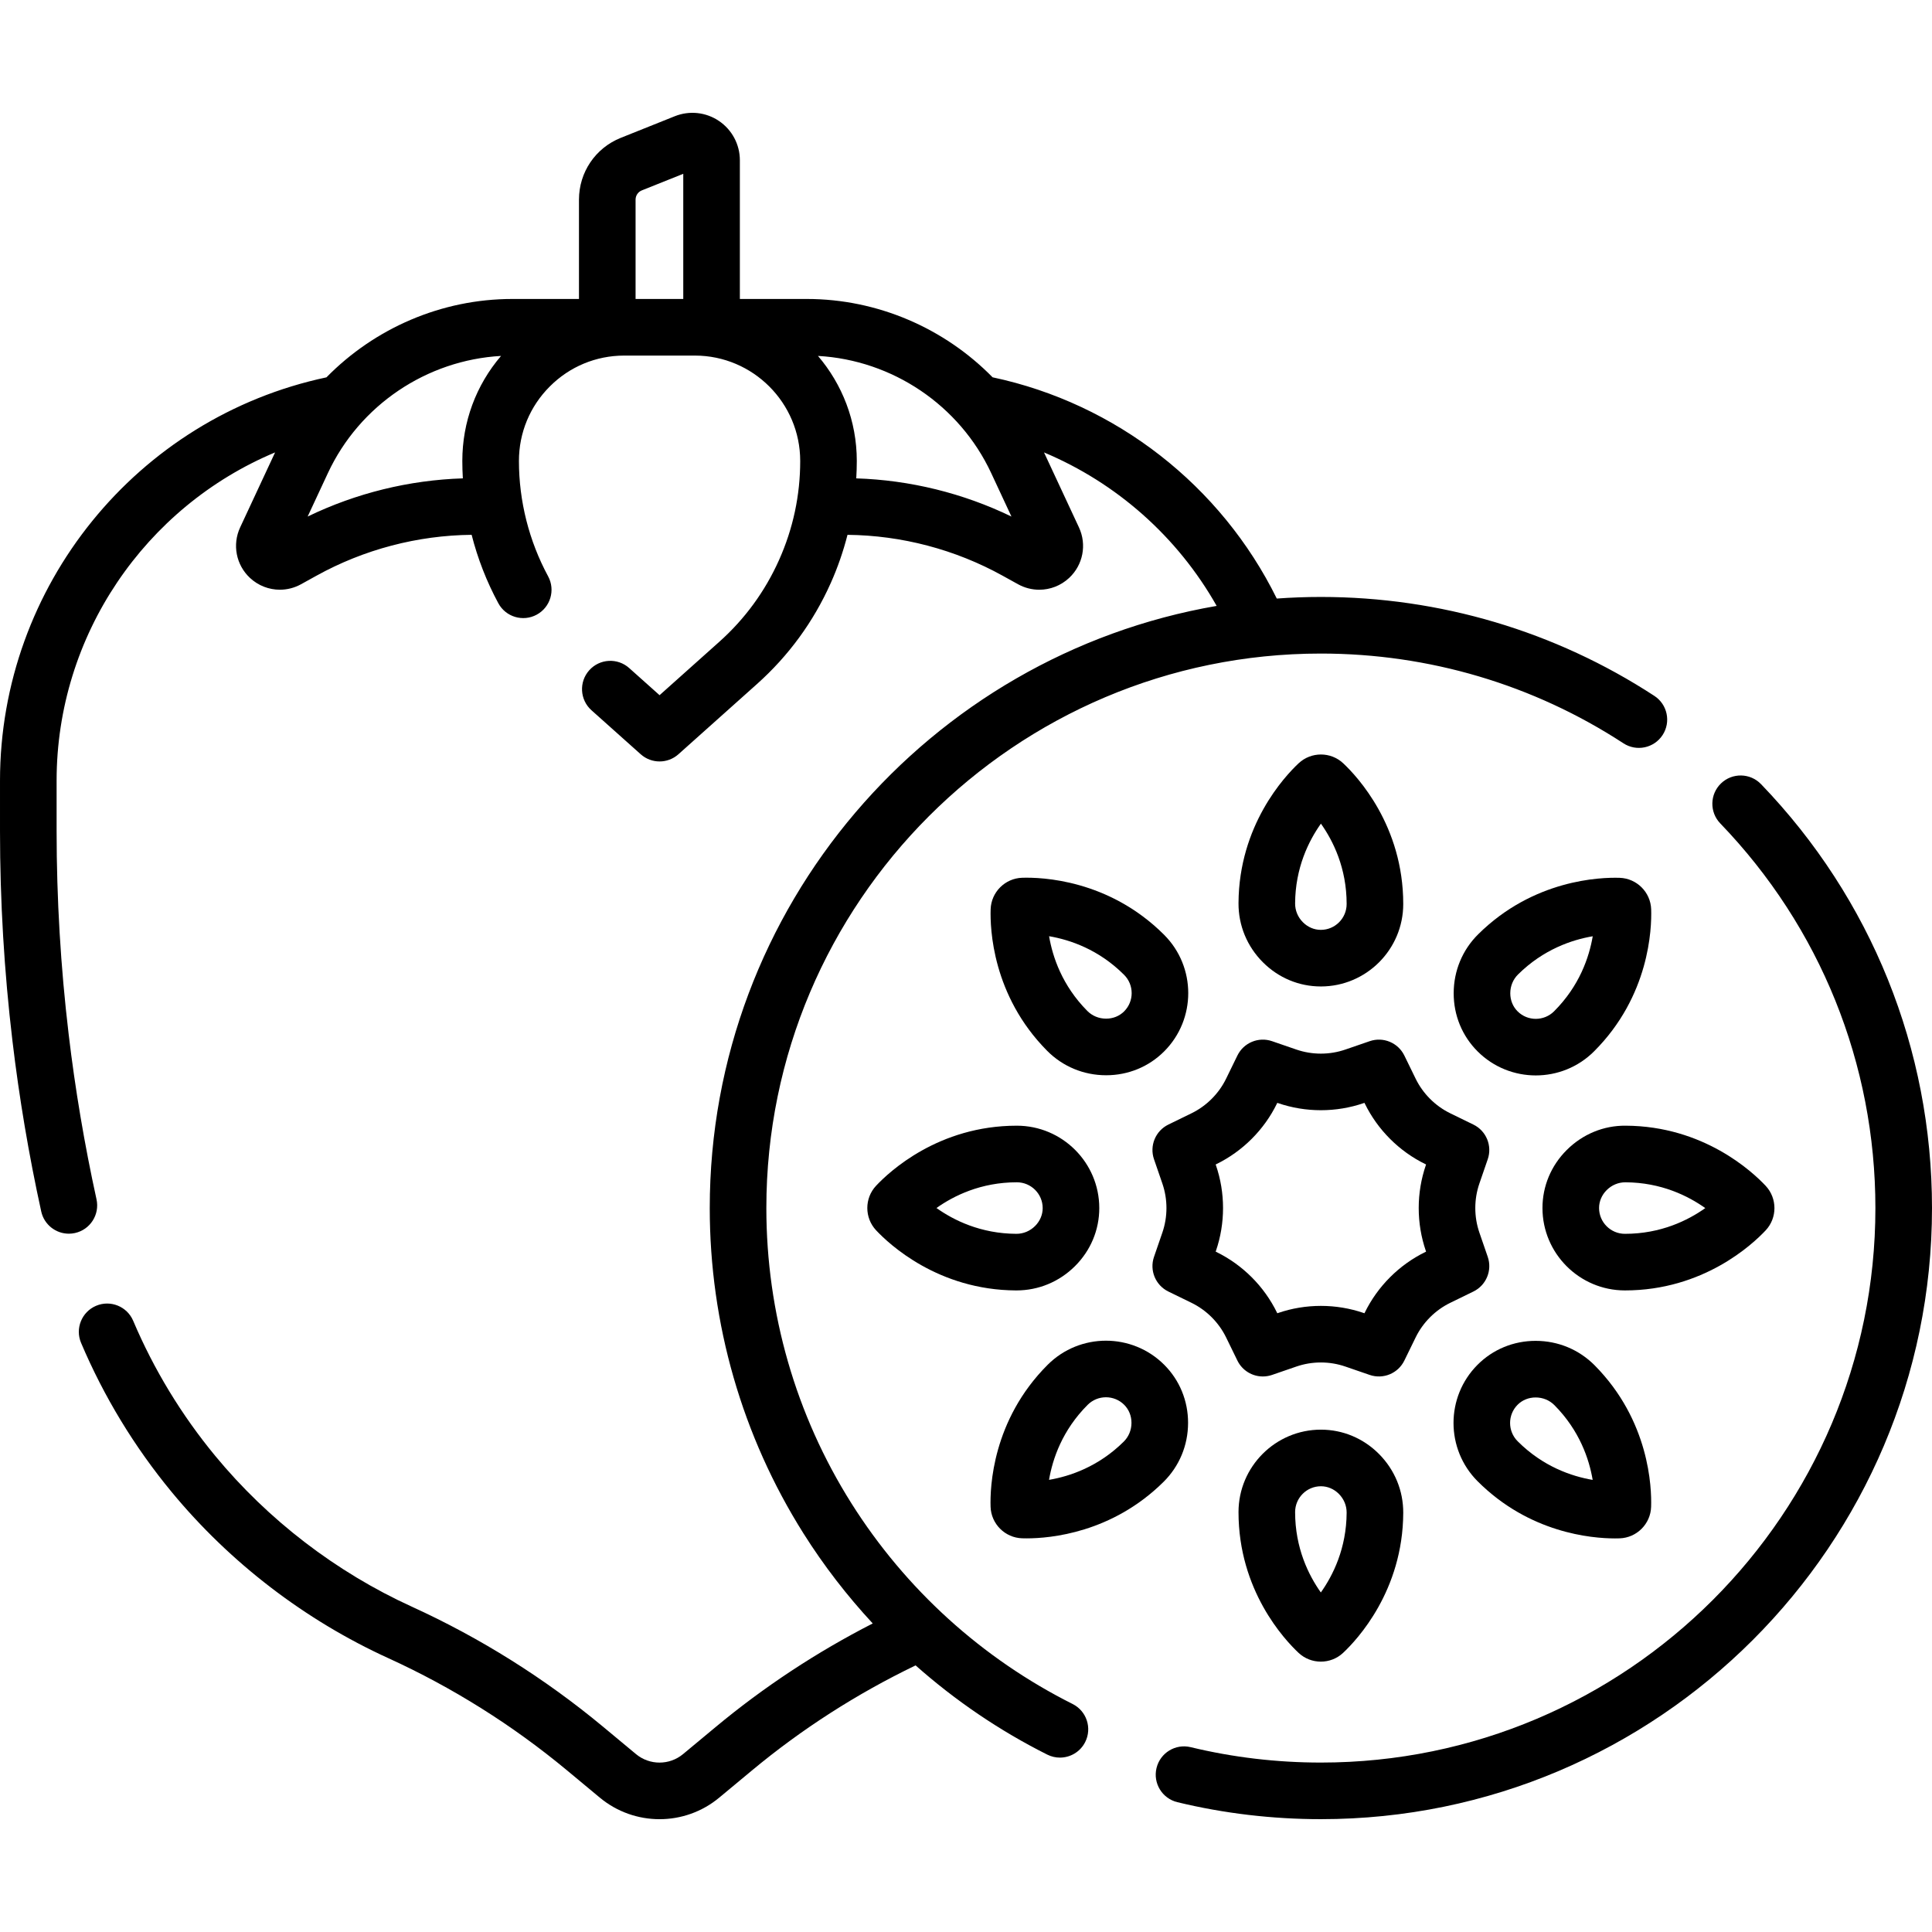 <?xml version="1.0" encoding="UTF-8" standalone="no"?>
<svg id="Capa_1" enable-background="new 0 0 512 512" height="512" viewBox="0 0 512 512" width="512" xmlns="http://www.w3.org/2000/svg"><g><path d="m466.691 207.806c-2.872-2.982-7.62-3.071-10.604-.198-2.983 2.873-3.072 7.621-.198 10.604 26.51 27.522 41.111 63.724 41.111 101.937 0 81.028-65.922 146.949-146.95 146.949-11.694 0-23.305-1.373-34.508-4.08-4.026-.976-8.078 1.503-9.052 5.528-.973 4.026 1.502 8.079 5.528 9.052 12.355 2.986 25.151 4.5 38.031 4.5 89.3 0 161.95-72.65 161.95-161.949.001-42.114-16.09-82.011-45.308-112.343z"/><path d="m284.251 451.575c-24.011-12.039-44.286-30.438-58.633-53.205-14.738-23.387-22.528-50.436-22.528-78.221 0-81.028 65.926-146.95 146.96-146.95 28.605 0 56.329 8.224 80.172 23.781 3.469 2.264 8.116 1.286 10.38-2.183s1.286-8.116-2.183-10.38c-26.287-17.152-56.845-26.219-88.369-26.219-3.931 0-7.828.148-11.69.425-14.776-29.975-42.644-51.705-75.312-58.633-12.772-13.014-30.473-20.761-49.25-20.761h-17.727v-36.752c0-4.179-2.066-8.072-5.527-10.414-3.46-2.343-7.842-2.812-11.72-1.26l-14.3 5.723c-6.737 2.697-11.091 9.129-11.091 16.386v26.318h-17.659c-18.781 0-36.487 7.75-49.26 20.771-50.227 10.654-86.514 55.32-86.514 106.888v13.341c0 18.54 1.108 37.238 3.292 55.571 1.785 15.074 4.352 30.298 7.632 45.246.769 3.505 3.872 5.895 7.318 5.895.533 0 1.073-.058 1.615-.176 4.046-.888 6.606-4.888 5.718-8.934-3.175-14.471-5.661-29.206-7.388-43.801-2.115-17.751-3.187-35.853-3.187-53.802v-13.341c0-38.528 23.476-72.586 57.902-86.997l-9.26 19.868c-2.13 4.571-1.085 9.953 2.603 13.394 2.208 2.061 5.046 3.128 7.915 3.128 1.92 0 3.856-.479 5.625-1.457l4.107-2.272c12.558-6.947 26.748-10.675 41.093-10.821 1.605 6.297 3.977 12.399 7.077 18.135 1.969 3.643 6.52 5.001 10.164 3.031s5.001-6.52 3.032-10.164c-5.062-9.365-7.738-19.938-7.738-30.573 0-7.466 2.905-14.477 8.188-19.751 5.256-5.265 12.248-8.167 19.692-8.178.126-.002 18.639-.002 18.769 0 15.383.021 27.892 12.541 27.892 27.929 0 9.101-1.886 17.932-5.606 26.247-3.72 8.316-9.046 15.607-15.832 21.671l-15.833 14.153-8.052-7.194c-3.089-2.759-7.83-2.494-10.59.596-2.76 3.089-2.493 7.83.596 10.59l13.05 11.66c1.423 1.271 3.21 1.907 4.997 1.907 1.788 0 3.575-.636 4.999-1.908l20.829-18.619c8.37-7.479 14.94-16.474 19.528-26.73 1.864-4.167 3.335-8.443 4.448-12.8 14.343.147 28.532 3.875 41.088 10.822l4.105 2.271c1.771.979 3.705 1.458 5.627 1.458 2.869 0 5.706-1.067 7.915-3.128 3.687-3.44 4.732-8.823 2.602-13.393l-9.258-19.865c19.207 8.052 35.399 22.351 45.752 40.67-76.19 13.148-134.335 79.7-134.335 159.583 0 30.619 8.589 60.433 24.837 86.218 5.386 8.547 11.547 16.519 18.354 23.861-14.842 7.593-28.818 16.791-41.624 27.443l-8.636 7.175c-3.611 3.005-8.86 3.007-12.477.006l-8.724-7.253c-15.43-12.812-32.488-23.519-50.698-31.823-20.05-9.147-38.062-22.966-52.088-39.96-8.952-10.848-16.266-22.891-21.74-35.795-1.617-3.813-6.02-5.593-9.833-3.976s-5.593 6.02-3.976 9.833c6.039 14.237 14.107 27.521 23.98 39.485 15.465 18.738 35.325 33.974 57.432 44.06 17.004 7.754 32.932 17.752 47.337 29.714l8.727 7.255c4.587 3.806 10.206 5.708 15.823 5.708 5.625 0 11.247-1.908 15.828-5.722l8.634-7.173c13.252-11.023 27.846-20.371 43.396-27.863 10.513 9.32 22.221 17.291 34.886 23.641 1.079.541 2.226.798 3.355.798 2.748 0 5.395-1.517 6.71-4.141 1.856-3.704.36-8.21-3.343-10.067zm-114.152-401.124 10.973-4.392v33.17h-12.638v-26.318c0-1.09.654-2.055 1.665-2.46zm-88.569 86.438 5.365-11.512c8.395-18.012 26.188-29.948 45.888-31.054-6.635 7.753-10.263 17.51-10.263 27.836 0 1.54.05 3.078.14 4.613-14.246.452-28.309 3.913-41.13 10.117zm145.388-10.117c.088-1.531.142-3.068.142-4.613 0-10.615-3.881-20.336-10.288-27.837 19.707 1.099 37.509 13.037 45.907 31.055l5.365 11.512c-12.821-6.203-26.881-9.664-41.126-10.117z"/><path d="m375.154 354.444c1.942-3.982 5.204-7.245 9.188-9.188l6.125-2.988c3.404-1.661 5.035-5.6 3.803-9.182l-2.219-6.443c-1.441-4.19-1.441-8.805.001-12.993l2.218-6.44c1.233-3.583-.398-7.522-3.804-9.184l-6.123-2.986c-3.981-1.941-7.244-5.204-9.188-9.188l-2.988-6.125c-1.661-3.404-5.603-5.036-9.181-3.803l-6.445 2.218c-4.19 1.444-8.804 1.443-12.992 0l-6.441-2.218c-3.584-1.234-7.521.398-9.183 3.804l-2.986 6.123c-1.941 3.981-5.204 7.244-9.188 9.188l-6.125 2.988c-3.404 1.661-5.035 5.6-3.803 9.182l2.219 6.445c1.442 4.188 1.442 8.801-.001 12.991l-2.218 6.441c-1.233 3.582.399 7.521 3.805 9.183l6.121 2.985c3.982 1.942 7.245 5.205 9.188 9.188l2.988 6.125c1.287 2.639 3.943 4.212 6.741 4.212.812 0 1.635-.132 2.44-.409l6.444-2.219c4.188-1.443 8.804-1.441 12.992.001l6.44 2.218c3.582 1.231 7.521-.399 9.184-3.804zm-13.482-6.575-.077.158-.167-.058c-7.338-2.526-15.421-2.527-22.759-.001l-.172.06-.078-.162c-3.402-6.976-9.118-12.691-16.095-16.094l-.157-.077.058-.166c2.526-7.34 2.527-15.422.001-22.759l-.06-.172.162-.078c6.977-3.403 12.691-9.119 16.093-16.094l.077-.159.167.059c7.338 2.524 15.42 2.525 22.758 0l.172-.06.079.163c3.403 6.977 9.119 12.691 16.094 16.093l.158.077-.058.167c-2.525 7.337-2.526 15.42-.001 22.759l.06.172-.161.078c-6.977 3.402-12.692 9.118-16.094 16.094z"/><path d="m350.036 261.423h.02c12.027-.011 21.815-9.809 21.818-21.841.008-20.769-12.18-33.808-15.915-37.31-3.305-3.096-8.488-3.099-11.809.005-3.713 3.483-15.836 16.45-15.932 37.082-.027 5.883 2.26 11.435 6.442 15.632 4.133 4.149 9.592 6.432 15.376 6.432zm.021-43.148c3.239 4.562 6.821 11.766 6.817 21.301v.001c-.001 3.771-3.065 6.843-6.832 6.846-.002 0-.003 0-.005 0-1.767 0-3.453-.717-4.75-2.018-1.343-1.349-2.077-3.115-2.068-4.977.044-9.46 3.614-16.616 6.838-21.153z"/><path d="m293.093 284.954h.045c5.845 0 11.309-2.249 15.39-6.337 8.498-8.512 8.492-22.361-.015-30.873-14.681-14.689-32.526-15.29-37.638-15.127-4.538.148-8.203 3.82-8.344 8.352-.163 5.089.432 22.829 14.955 37.487 4.14 4.179 9.683 6.486 15.607 6.498zm4.81-26.606c2.666 2.668 2.67 7.007.009 9.672-1.246 1.248-2.941 1.935-4.775 1.935-.004 0-.01 0-.014 0-1.902-.003-3.671-.733-4.98-2.055-6.657-6.72-9.192-14.301-10.123-19.793 5.516.935 13.143 3.496 19.883 10.241z"/><path d="m232.172 314.235c-3.1 3.308-3.1 8.492.005 11.809 3.482 3.713 16.449 15.836 37.081 15.932h.105c5.843 0 11.354-2.285 15.526-6.442 4.152-4.136 6.437-9.604 6.432-15.394-.009-12.027-9.807-21.815-21.84-21.82-.007 0-.012 0-.018 0-20.759-.001-33.791 12.181-37.291 15.915zm37.292-.916h.012c3.772.001 6.843 3.066 6.846 6.833.002 1.768-.715 3.457-2.018 4.755-1.341 1.335-3.095 2.068-4.943 2.068-.011 0-.021 0-.033 0-9.459-.044-16.615-3.614-21.154-6.838 4.56-3.238 11.759-6.818 21.29-6.818z"/><path d="m270.868 407.663c.346.011.748.019 1.205.019 6.274 0 22.617-1.436 36.282-14.974 4.18-4.141 6.487-9.684 6.498-15.608.011-5.861-2.24-11.342-6.338-15.433-8.51-8.496-22.36-8.492-30.872.014l-.001.001c-14.69 14.681-15.292 32.518-15.127 37.638.149 4.53 3.816 8.195 8.353 8.343zm17.377-35.371c2.669-2.666 7.008-2.67 9.673-.01 1.252 1.25 1.938 2.95 1.936 4.789-.004 1.902-.733 3.671-2.055 4.98-6.722 6.659-14.305 9.194-19.794 10.123.935-5.516 3.496-13.142 10.24-19.882z"/><path d="m350.059 378.873c-.006 0-.014 0-.02 0-12.028.009-21.817 9.807-21.82 21.84-.007 20.77 12.18 33.808 15.915 37.31 1.656 1.552 3.779 2.326 5.902 2.326 2.126 0 4.252-.777 5.905-2.33 3.714-3.482 15.837-16.446 15.933-37.083.027-5.883-2.26-11.434-6.441-15.631-4.133-4.149-9.592-6.432-15.374-6.432zm-.023 43.147c-3.239-4.562-6.82-11.766-6.817-21.301 0-.001 0-.001 0-.001.001-3.771 3.065-6.842 6.833-6.845h.005c1.767 0 3.453.717 4.749 2.018 1.343 1.348 2.077 3.114 2.068 4.976-.044 9.458-3.612 16.612-6.838 21.153z"/><path d="m428.006 407.697c.459 0 .865-.008 1.212-.019 4.538-.148 8.203-3.821 8.344-8.352.165-5.087-.427-22.825-14.955-37.489-4.141-4.179-9.685-6.486-15.609-6.497-.015 0-.028 0-.042 0-5.845 0-11.309 2.25-15.39 6.338-8.498 8.512-8.491 22.36.016 30.872 13.683 13.693 30.111 15.147 36.424 15.147zm-25.825-35.421c1.246-1.249 2.941-1.936 4.775-1.936h.013c1.903.004 3.673.733 4.982 2.055 6.659 6.722 9.194 14.303 10.123 19.794-5.517-.936-13.143-3.496-19.883-10.241-.001-.001-.001-.001-.001-.001-2.666-2.668-2.67-7.006-.009-9.671z"/><path d="m467.922 326.061c3.102-3.31 3.1-8.495-.004-11.808-3.482-3.714-16.446-15.837-37.083-15.933-5.877-.067-11.435 2.26-15.633 6.442-4.151 4.136-6.436 9.603-6.431 15.394.011 12.026 9.808 21.814 21.84 21.819h.018c20.755.001 33.79-12.179 37.293-15.914zm-37.293.915c-.003 0-.009 0-.012 0-3.771-.001-6.843-3.066-6.846-6.833-.002-1.768.715-3.456 2.018-4.754 1.34-1.335 3.094-2.068 4.943-2.068h.033c9.461.044 16.614 3.612 21.153 6.837-4.561 3.237-11.76 6.818-21.289 6.818z"/><path d="m407.003 284.998c5.594 0 11.189-2.129 15.447-6.385 14.688-14.681 15.292-32.518 15.127-37.637-.148-4.531-3.815-8.196-8.352-8.345-5.099-.162-22.828.431-37.487 14.955-4.179 4.14-6.486 9.683-6.498 15.607-.012 5.861 2.238 11.343 6.337 15.435 4.253 4.248 9.839 6.37 15.426 6.37zm-4.708-26.755c6.721-6.658 14.305-9.193 19.794-10.123-.937 5.517-3.497 13.143-10.242 19.884-2.668 2.666-7.006 2.672-9.672.01-1.251-1.249-1.938-2.95-1.935-4.79.003-1.903.734-3.671 2.055-4.981z"/></g></svg>